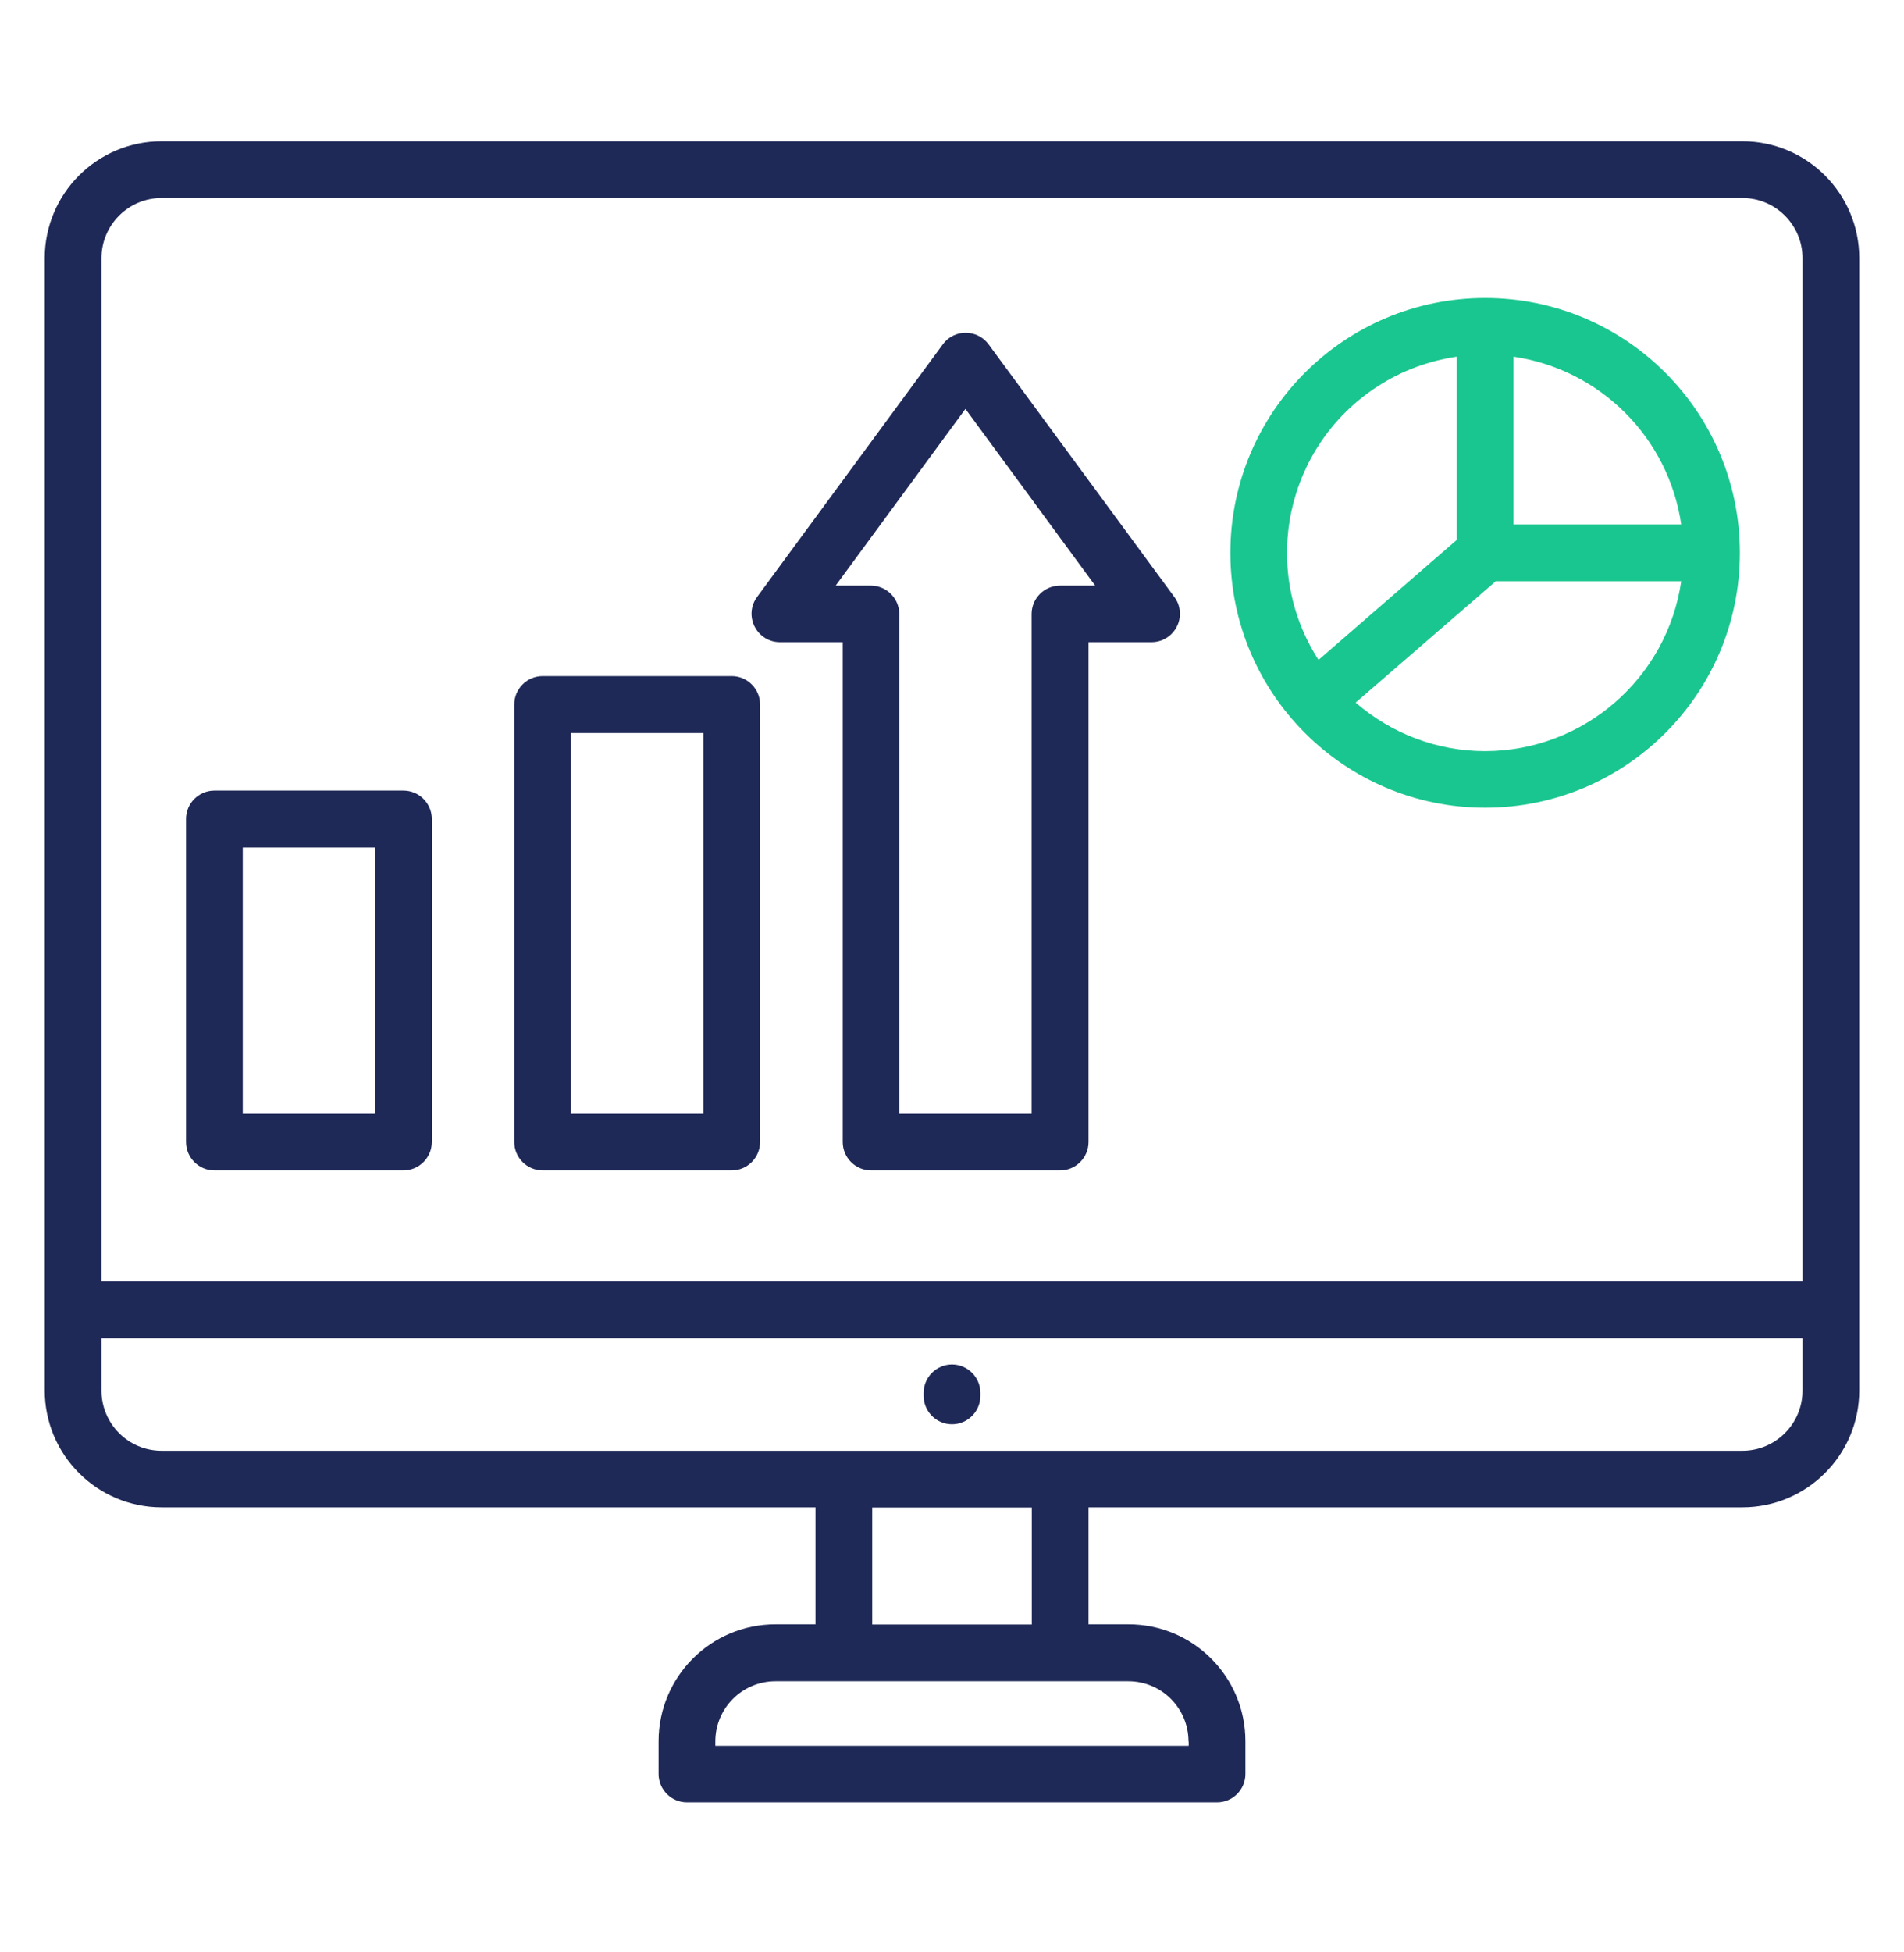 <svg width="40" height="41" viewBox="0 0 40 41" fill="none" xmlns="http://www.w3.org/2000/svg">
<g clip-path="url(#clip0_2951_11655)">
<path d="M36.604 2.966H3.396C2.04 2.966 0.94 4.066 0.94 5.422V29.198C0.94 30.554 2.04 31.654 3.396 31.654H17.132V34.11H16.292C14.936 34.11 13.836 35.21 13.836 36.566V37.254C13.836 37.582 14.104 37.85 14.432 37.85H25.568C25.896 37.85 26.164 37.582 26.164 37.254V36.566C26.164 35.21 25.064 34.11 23.708 34.11H22.868V31.654H36.604C37.96 31.654 39.06 30.554 39.06 29.198V5.422C39.06 4.066 37.96 2.966 36.604 2.966ZM3.396 4.158H36.604C37.304 4.158 37.868 4.726 37.868 5.422V26.906H2.132V5.422C2.132 4.722 2.7 4.158 3.396 4.158ZM24.972 36.57V36.662H15.028V36.57C15.028 35.87 15.596 35.306 16.292 35.306H23.704C24.404 35.306 24.968 35.874 24.968 36.57H24.972ZM21.676 34.114H18.324V31.658H21.676V34.114ZM36.604 30.466H3.396C2.696 30.466 2.132 29.898 2.132 29.202V28.102H37.868V29.202C37.868 29.902 37.3 30.466 36.604 30.466ZM20.596 29.25V29.314C20.596 29.642 20.328 29.91 20 29.91C19.672 29.91 19.404 29.642 19.404 29.314V29.25C19.404 28.922 19.672 28.654 20 28.654C20.328 28.654 20.596 28.922 20.596 29.25ZM16.38 13.486H17.704V23.982C17.704 24.31 17.972 24.578 18.3 24.578H22.272C22.6 24.578 22.868 24.31 22.868 23.982V13.486H24.192C24.52 13.486 24.788 13.218 24.788 12.89C24.788 12.762 24.748 12.638 24.672 12.538L20.768 7.23C20.572 6.966 20.2 6.91 19.936 7.102C19.888 7.138 19.844 7.182 19.808 7.23L15.904 12.538C15.708 12.802 15.768 13.174 16.032 13.37C16.136 13.446 16.256 13.486 16.384 13.486H16.38ZM20.284 8.59L23.008 12.298H22.268C21.94 12.298 21.672 12.566 21.672 12.894V23.39H18.892V12.894C18.892 12.566 18.624 12.298 18.296 12.298H17.556L20.28 8.59H20.284ZM11.4 24.578H15.372C15.7 24.578 15.968 24.31 15.968 23.982V14.794C15.968 14.466 15.7 14.198 15.372 14.198H11.4C11.072 14.198 10.804 14.466 10.804 14.794V23.982C10.804 24.31 11.072 24.578 11.4 24.578ZM11.996 15.394H14.776V23.39H11.996V15.394ZM4.504 24.578H8.476C8.804 24.578 9.072 24.31 9.072 23.982V17.198C9.072 16.87 8.804 16.602 8.476 16.602H4.504C4.176 16.602 3.908 16.87 3.908 17.198V23.982C3.908 24.31 4.176 24.578 4.504 24.578ZM5.1 17.798H7.88V23.39H5.1V17.798Z" fill="#1F2957"/>
<path d="M31.2 6.258C28.244 6.258 25.848 8.654 25.848 11.61C25.848 13.09 26.448 14.426 27.416 15.394C28.384 16.362 29.72 16.962 31.2 16.962C34.156 16.962 36.552 14.566 36.552 11.61C36.552 8.654 34.156 6.258 31.2 6.258ZM31.796 7.49C33.62 7.758 35.052 9.19 35.32 11.014H31.796V7.49ZM28.948 8.11C29.448 7.786 30.012 7.578 30.604 7.49V11.338L27.7 13.858C26.456 11.926 27.016 9.354 28.948 8.11ZM31.2 15.774C30.2 15.774 29.236 15.41 28.48 14.754L31.424 12.206H35.32C35.02 14.25 33.268 15.77 31.2 15.774Z" fill="#1AC68F"/>
</g>
<defs>
<clipPath id="clip0_2951_11655">
<rect width="40" height="40" fill="white" transform="translate(-0 0.41)"/>
</clipPath>
</defs>
</svg>
